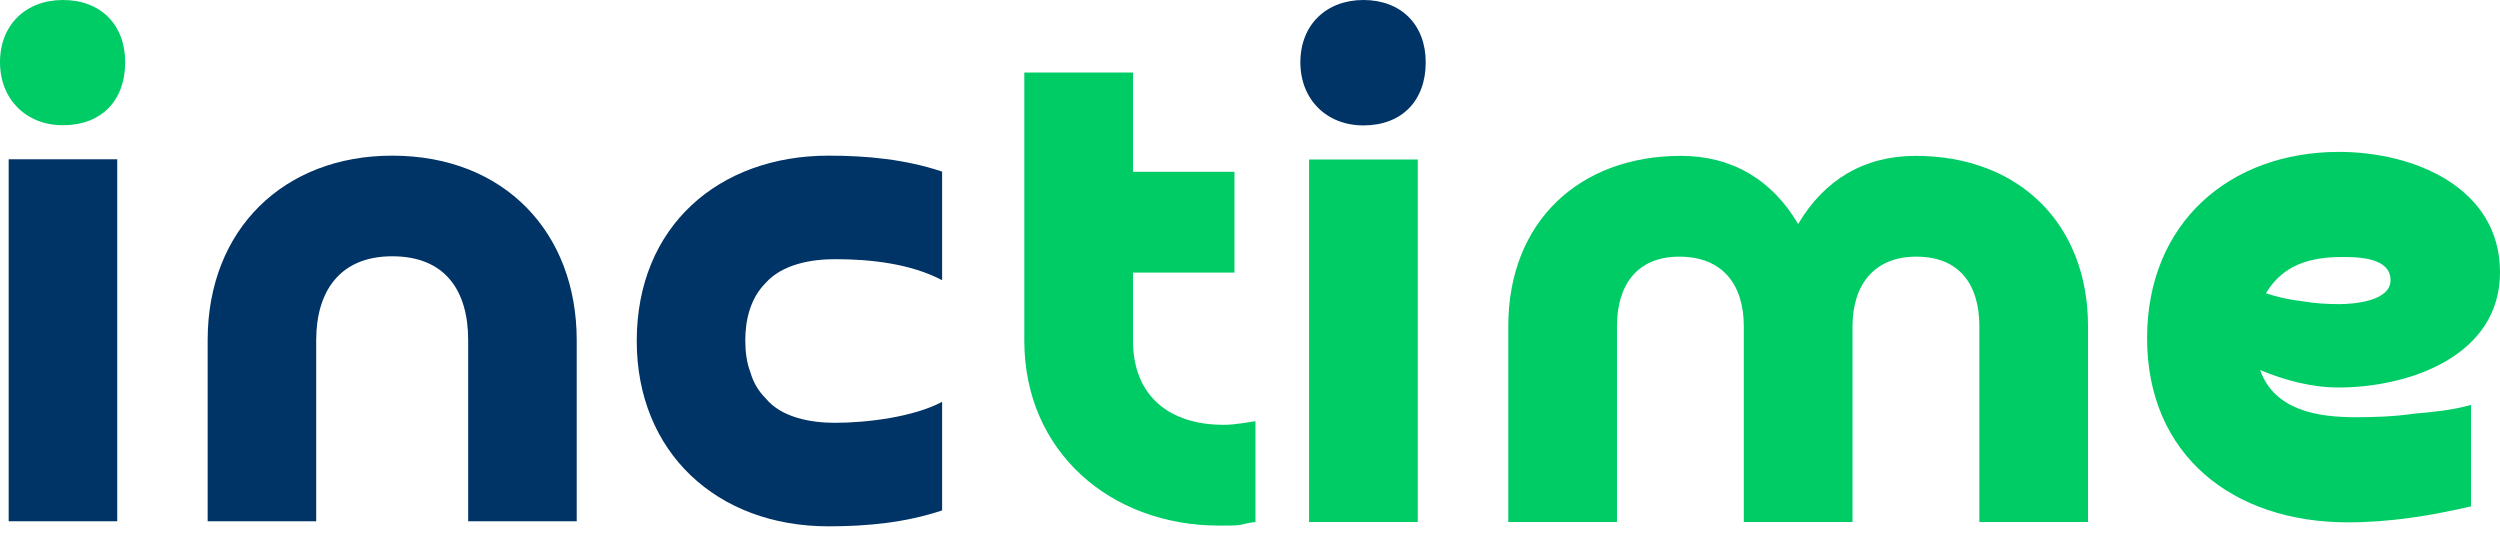<svg width="115" height="25" viewBox="0 0 115 25" fill="none" xmlns="http://www.w3.org/2000/svg">
<path d="M43.338 18.483V23.479C41.64 24.045 39.876 24.211 38.111 24.211C32.951 24.211 29.29 20.781 29.29 15.686C29.29 10.39 33.084 7.16 38.111 7.16C39.876 7.16 41.64 7.327 43.338 7.893V12.888C41.873 12.122 40.042 11.922 38.411 11.922C37.312 11.922 35.981 12.155 35.215 13.021C34.516 13.721 34.283 14.72 34.283 15.652C34.283 16.185 34.35 16.685 34.516 17.118C34.649 17.584 34.882 17.984 35.215 18.317C35.947 19.216 37.312 19.449 38.411 19.449C39.876 19.449 42.039 19.182 43.338 18.483Z" fill="#003366"/>
<path d="M26.529 15.652V23.978H21.536V15.652C21.536 13.354 20.47 11.789 18.04 11.789C15.643 11.789 14.545 13.388 14.545 15.652V23.978H9.552V15.652C9.552 10.524 13.08 7.16 18.04 7.16C23.2 7.16 26.529 10.69 26.529 15.652Z" fill="#003366"/>
<path d="M2.896 5.761C1.198 5.761 0 4.562 0 2.864C0 1.132 1.198 2.67029e-05 2.896 2.67029e-05C4.627 2.67029e-05 5.759 1.132 5.759 2.864C5.759 4.629 4.661 5.761 2.896 5.761Z" fill="#00CC66"/>
<path d="M0.399 7.327H5.393V23.978H0.399V7.327Z" fill="#003366"/>
<path d="M107.599 6.987C102.566 6.987 98.766 10.254 98.766 15.557C98.766 20.926 102.699 24.028 107.999 24.028C109.932 24.028 111.799 23.727 113.666 23.293V18.625C112.865 18.858 111.899 18.959 111.066 19.026C110.166 19.159 109.267 19.192 108.367 19.192C106.633 19.192 104.632 18.891 103.965 17.024C105.099 17.491 106.332 17.825 107.565 17.825C110.799 17.825 115 16.391 115 12.522C115 8.621 111.033 6.987 107.599 6.987ZM107.766 11.822C108.499 11.822 109.965 11.855 109.965 12.889C109.965 13.856 108.266 13.99 107.599 13.99C107.066 13.99 106.499 13.957 105.899 13.857C105.3 13.79 104.732 13.656 104.232 13.489C105.032 12.155 106.299 11.822 107.766 11.822Z" fill="#00CC66"/>
<path d="M96.049 15.007V24.011H91.05V15.007C91.05 13.106 90.149 11.806 88.149 11.806C86.182 11.806 85.216 13.139 85.216 15.007V24.011H80.215V15.007C80.215 13.106 79.248 11.806 77.248 11.806C75.281 11.806 74.381 13.139 74.381 15.007V24.011H69.381V15.007C69.381 10.171 72.681 7.17 77.316 7.17C79.681 7.17 81.516 8.27 82.715 10.305C83.916 8.27 85.749 7.17 88.116 7.17C92.916 7.17 96.049 10.338 96.049 15.007Z" fill="#00CC66"/>
<path d="M62.716 5.769C61.017 5.769 59.817 4.569 59.817 2.868C59.817 1.134 61.017 2.67029e-05 62.716 2.67029e-05C64.45 2.67029e-05 65.583 1.134 65.583 2.868C65.583 4.635 64.483 5.769 62.716 5.769Z" fill="#003366"/>
<path d="M60.217 7.337H65.217V24.011H60.217V7.337Z" fill="#00CC66"/>
<path d="M56.786 7.904V12.539H52.119V15.674C52.119 18.242 53.819 19.542 56.286 19.542C56.586 19.542 56.852 19.509 57.086 19.476C57.319 19.442 57.519 19.409 57.752 19.376V24.011C57.453 24.044 57.219 24.111 57.053 24.145C56.852 24.178 56.519 24.178 56.086 24.178C51.052 24.178 47.118 20.743 47.118 15.674V3.335H52.119V7.904H56.786Z" fill="#00CC66"/>
</svg>
